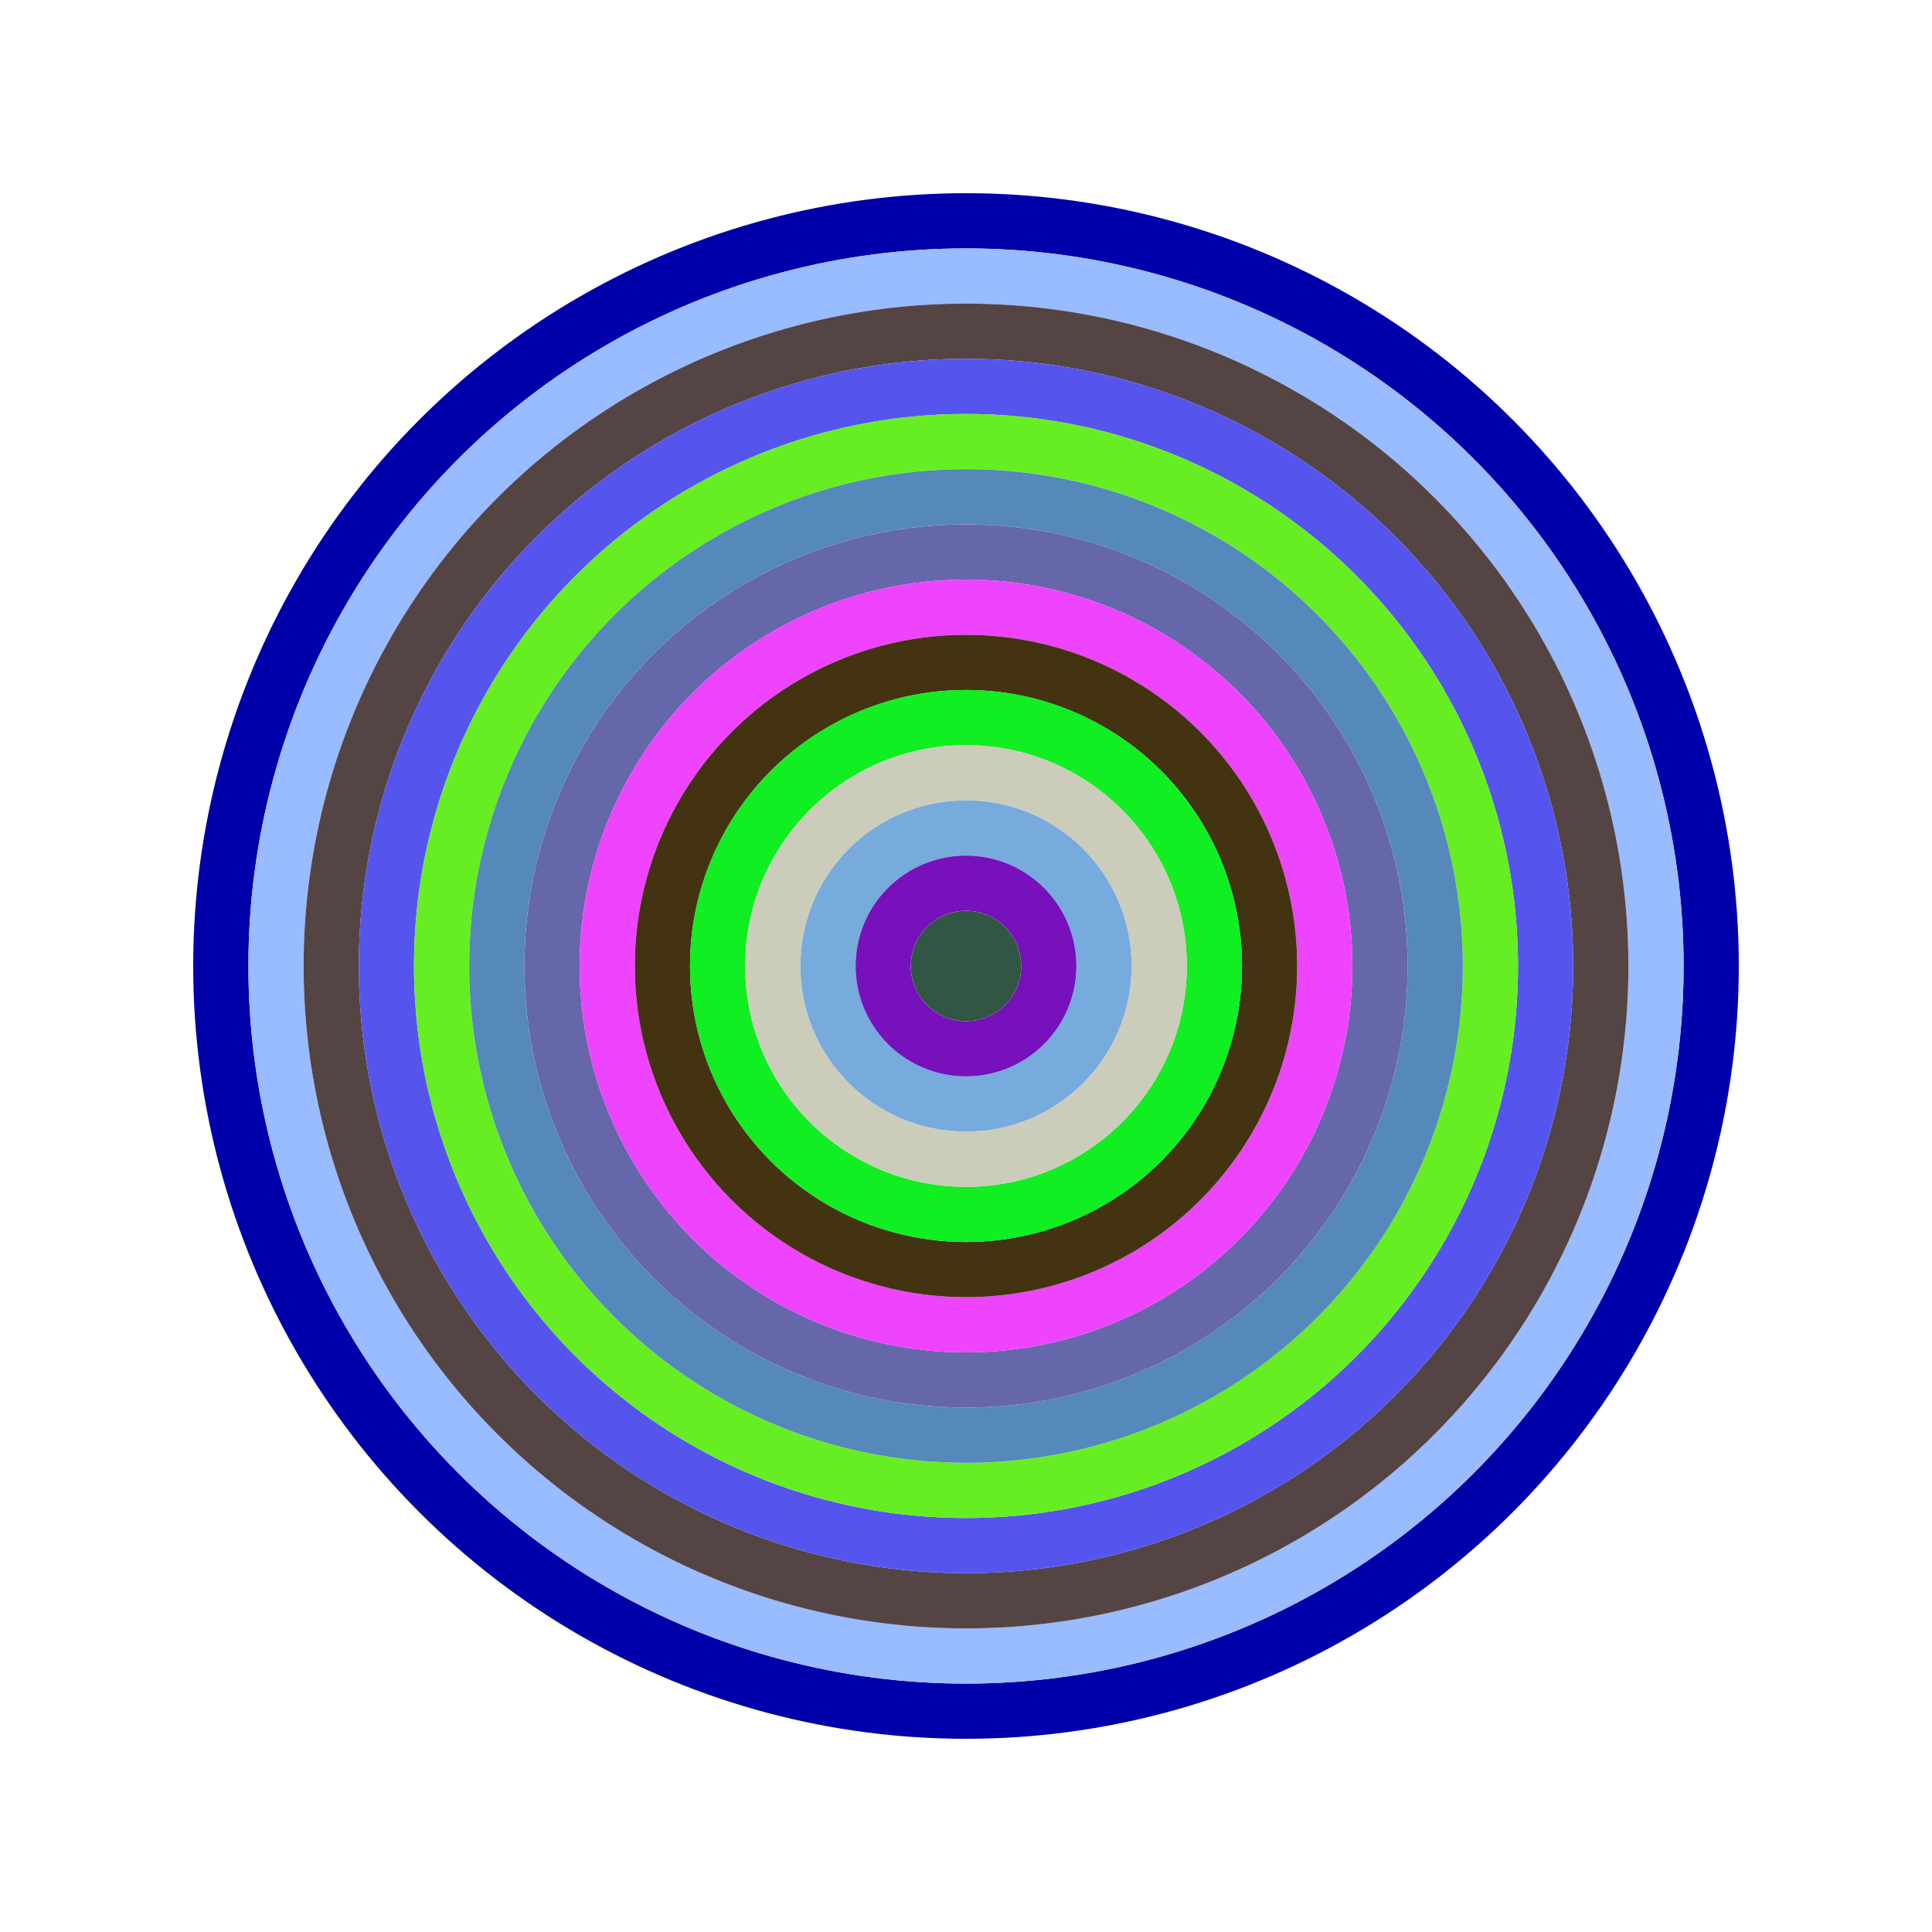 <svg id="0xa9bF54455E6E258B66Ae4F4311E2CCb7ad71B354" viewBox="0 0 700 700" xmlns="http://www.w3.org/2000/svg"><style>.a{stroke-width:20;}</style><g class="a" fill="none"><circle cx="350" cy="350" r="270" stroke="#00a"></circle><circle cx="350" cy="350" r="250" stroke="#9bF"></circle><circle cx="350" cy="350" r="230" stroke="#544"></circle><circle cx="350" cy="350" r="210" stroke="#55E"></circle><circle cx="350" cy="350" r="190" stroke="#6E2"></circle><circle cx="350" cy="350" r="170" stroke="#58B"></circle><circle cx="350" cy="350" r="150" stroke="#66A"></circle><circle cx="350" cy="350" r="130" stroke="#e4F"></circle><circle cx="350" cy="350" r="110" stroke="#431"></circle><circle cx="350" cy="350" r="90" stroke="#1E2"></circle><circle cx="350" cy="350" r="70" stroke="#CCb"></circle><circle cx="350" cy="350" r="50" stroke="#7ad"></circle><circle cx="350" cy="350" r="30" stroke="#71B"></circle><circle cx="350" cy="350" r="10" stroke="#354"></circle></g></svg>